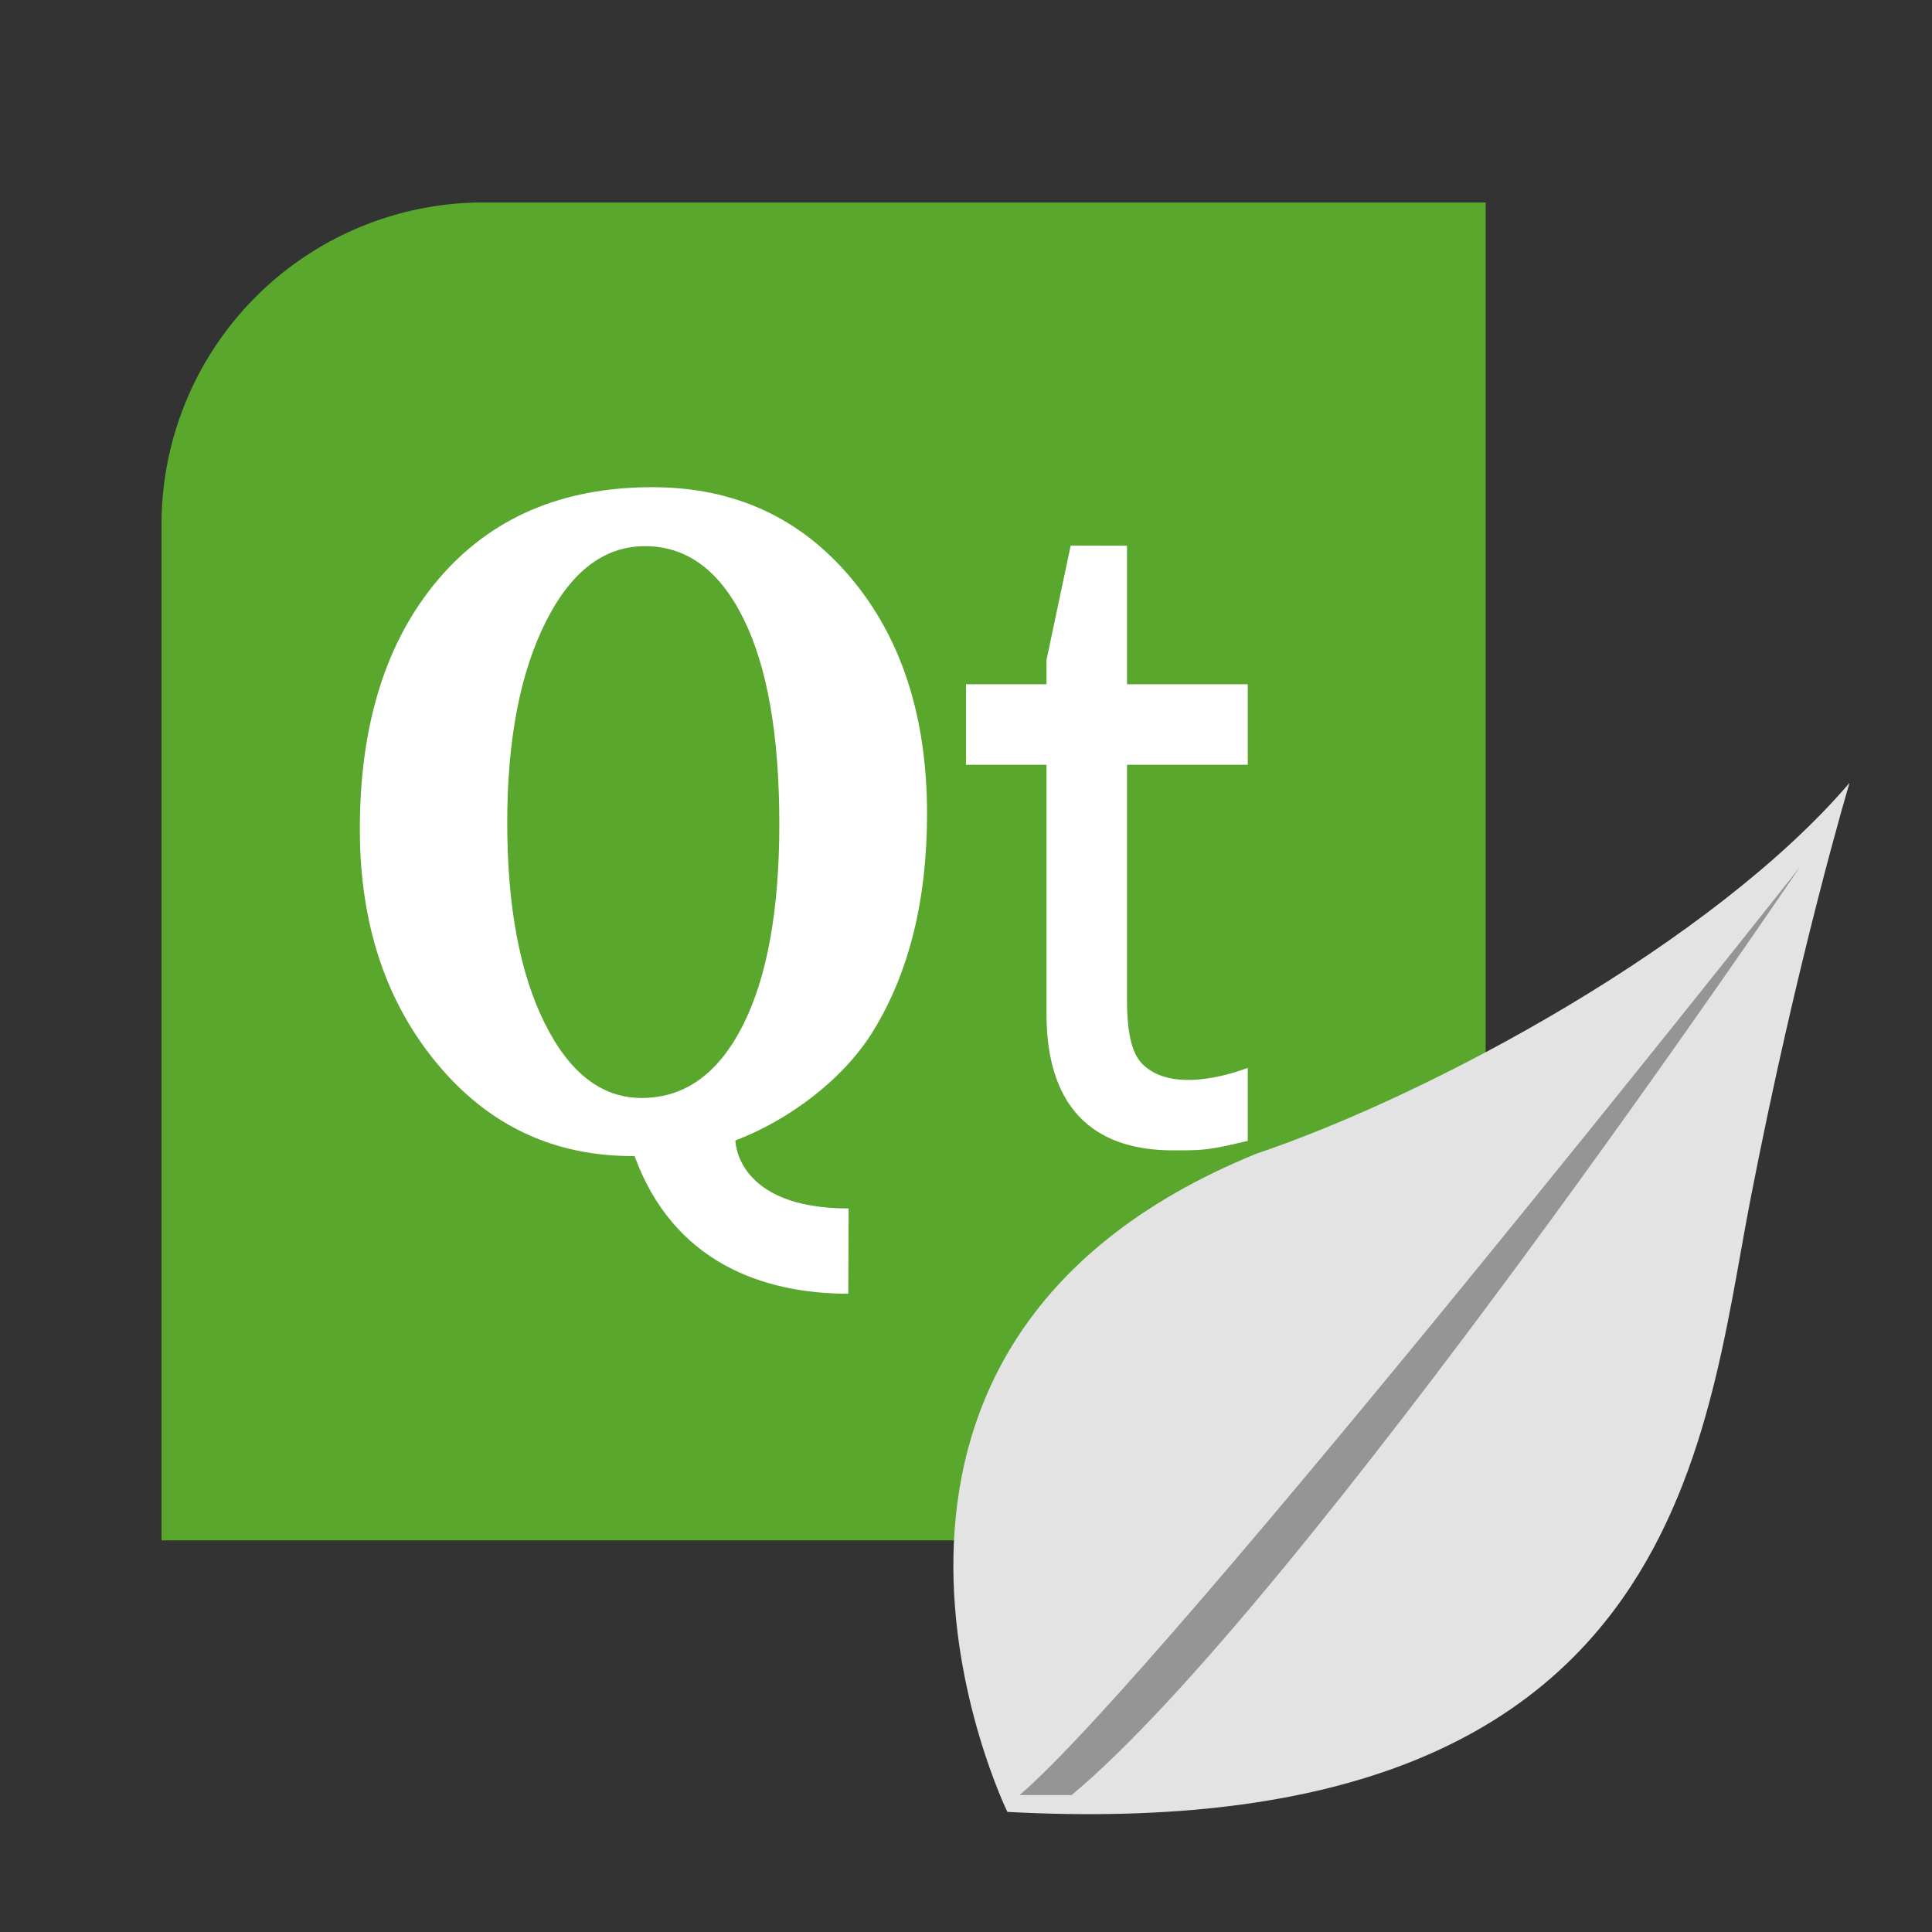 <?xml version="1.0" standalone="no"?><!DOCTYPE svg PUBLIC "-//W3C//DTD SVG 1.1//EN" "http://www.w3.org/Graphics/SVG/1.1/DTD/svg11.dtd"><svg t="1596946917790" class="icon" viewBox="0 0 1024 1024" version="1.1" xmlns="http://www.w3.org/2000/svg" p-id="20964" xmlns:xlink="http://www.w3.org/1999/xlink" width="32" height="32"><rect x="0" y="0" width="1024" height="1024" fill="#333333" stroke="none"/><defs><style type="text/css"></style></defs><path d="M787.392 816.427H85.611V277.973a170.667 170.667 0 0 1 170.667-170.667H787.413v709.12z" fill="#5AA72D" p-id="20965"></path><path d="M533.931 960.341s-120.128-245.909 131.712-348.757c93.845-31.68 242.453-112.128 314.645-196.651 0 0-27.52 91.904-52.544 220.928s-36.885 343.637-393.813 324.48z" fill="#E3E3E3" p-id="20966"></path><path d="M540.395 951.424c76.395-65.152 413.547-491.819 413.547-491.819s-263.467 389.632-385.963 491.819h-27.584z" fill="#959595" p-id="20967"></path><path d="M449.6 685.696c-45.717 0-92.907-17.024-113.259-72.96-42.411 0.299-77.269-16.021-104.619-48.939-27.328-32.917-41.003-74.325-41.003-124.224 0-55.659 13.845-99.776 41.515-132.416s65.515-48.939 113.515-48.939c43.221 0 78.293 16.021 105.216 48.043 26.923 32.021 40.384 73.728 40.384 125.099 0 45.611-9.472 83.925-28.437 114.923-16.085 26.325-45.547 47.723-73.131 58.176 0 0 0 36.053 60.011 36.053l-0.192 45.184zM268.843 436.053c0 44.075 6.571 79.424 19.733 106.005 13.141 26.581 30.315 39.893 51.477 39.893 22.72 0 40.576-12.736 53.547-38.229 12.971-25.493 19.456-61.141 19.456-106.944 0-47.061-6.336-83.371-19.029-108.949-12.693-25.579-30.08-38.357-52.16-38.357-21.717 0-39.317 13.483-52.779 40.469s-20.245 62.357-20.245 106.112zM661.333 604.672c-21.333 5.12-23.744 5.035-39.701 5.035-43.52 0-66.965-24.107-66.965-72.32V405.333h-42.667v-42.667h42.667v-12.907l12.821-60.608 29.845 0.085V362.667h64v42.667h-64v124.352c0 15.979 1.984 28.096 8.171 34.283 15.083 15.083 44.928 6.144 55.829 2.027v38.677z" fill="#FFFFFF" p-id="20968"></path></svg>